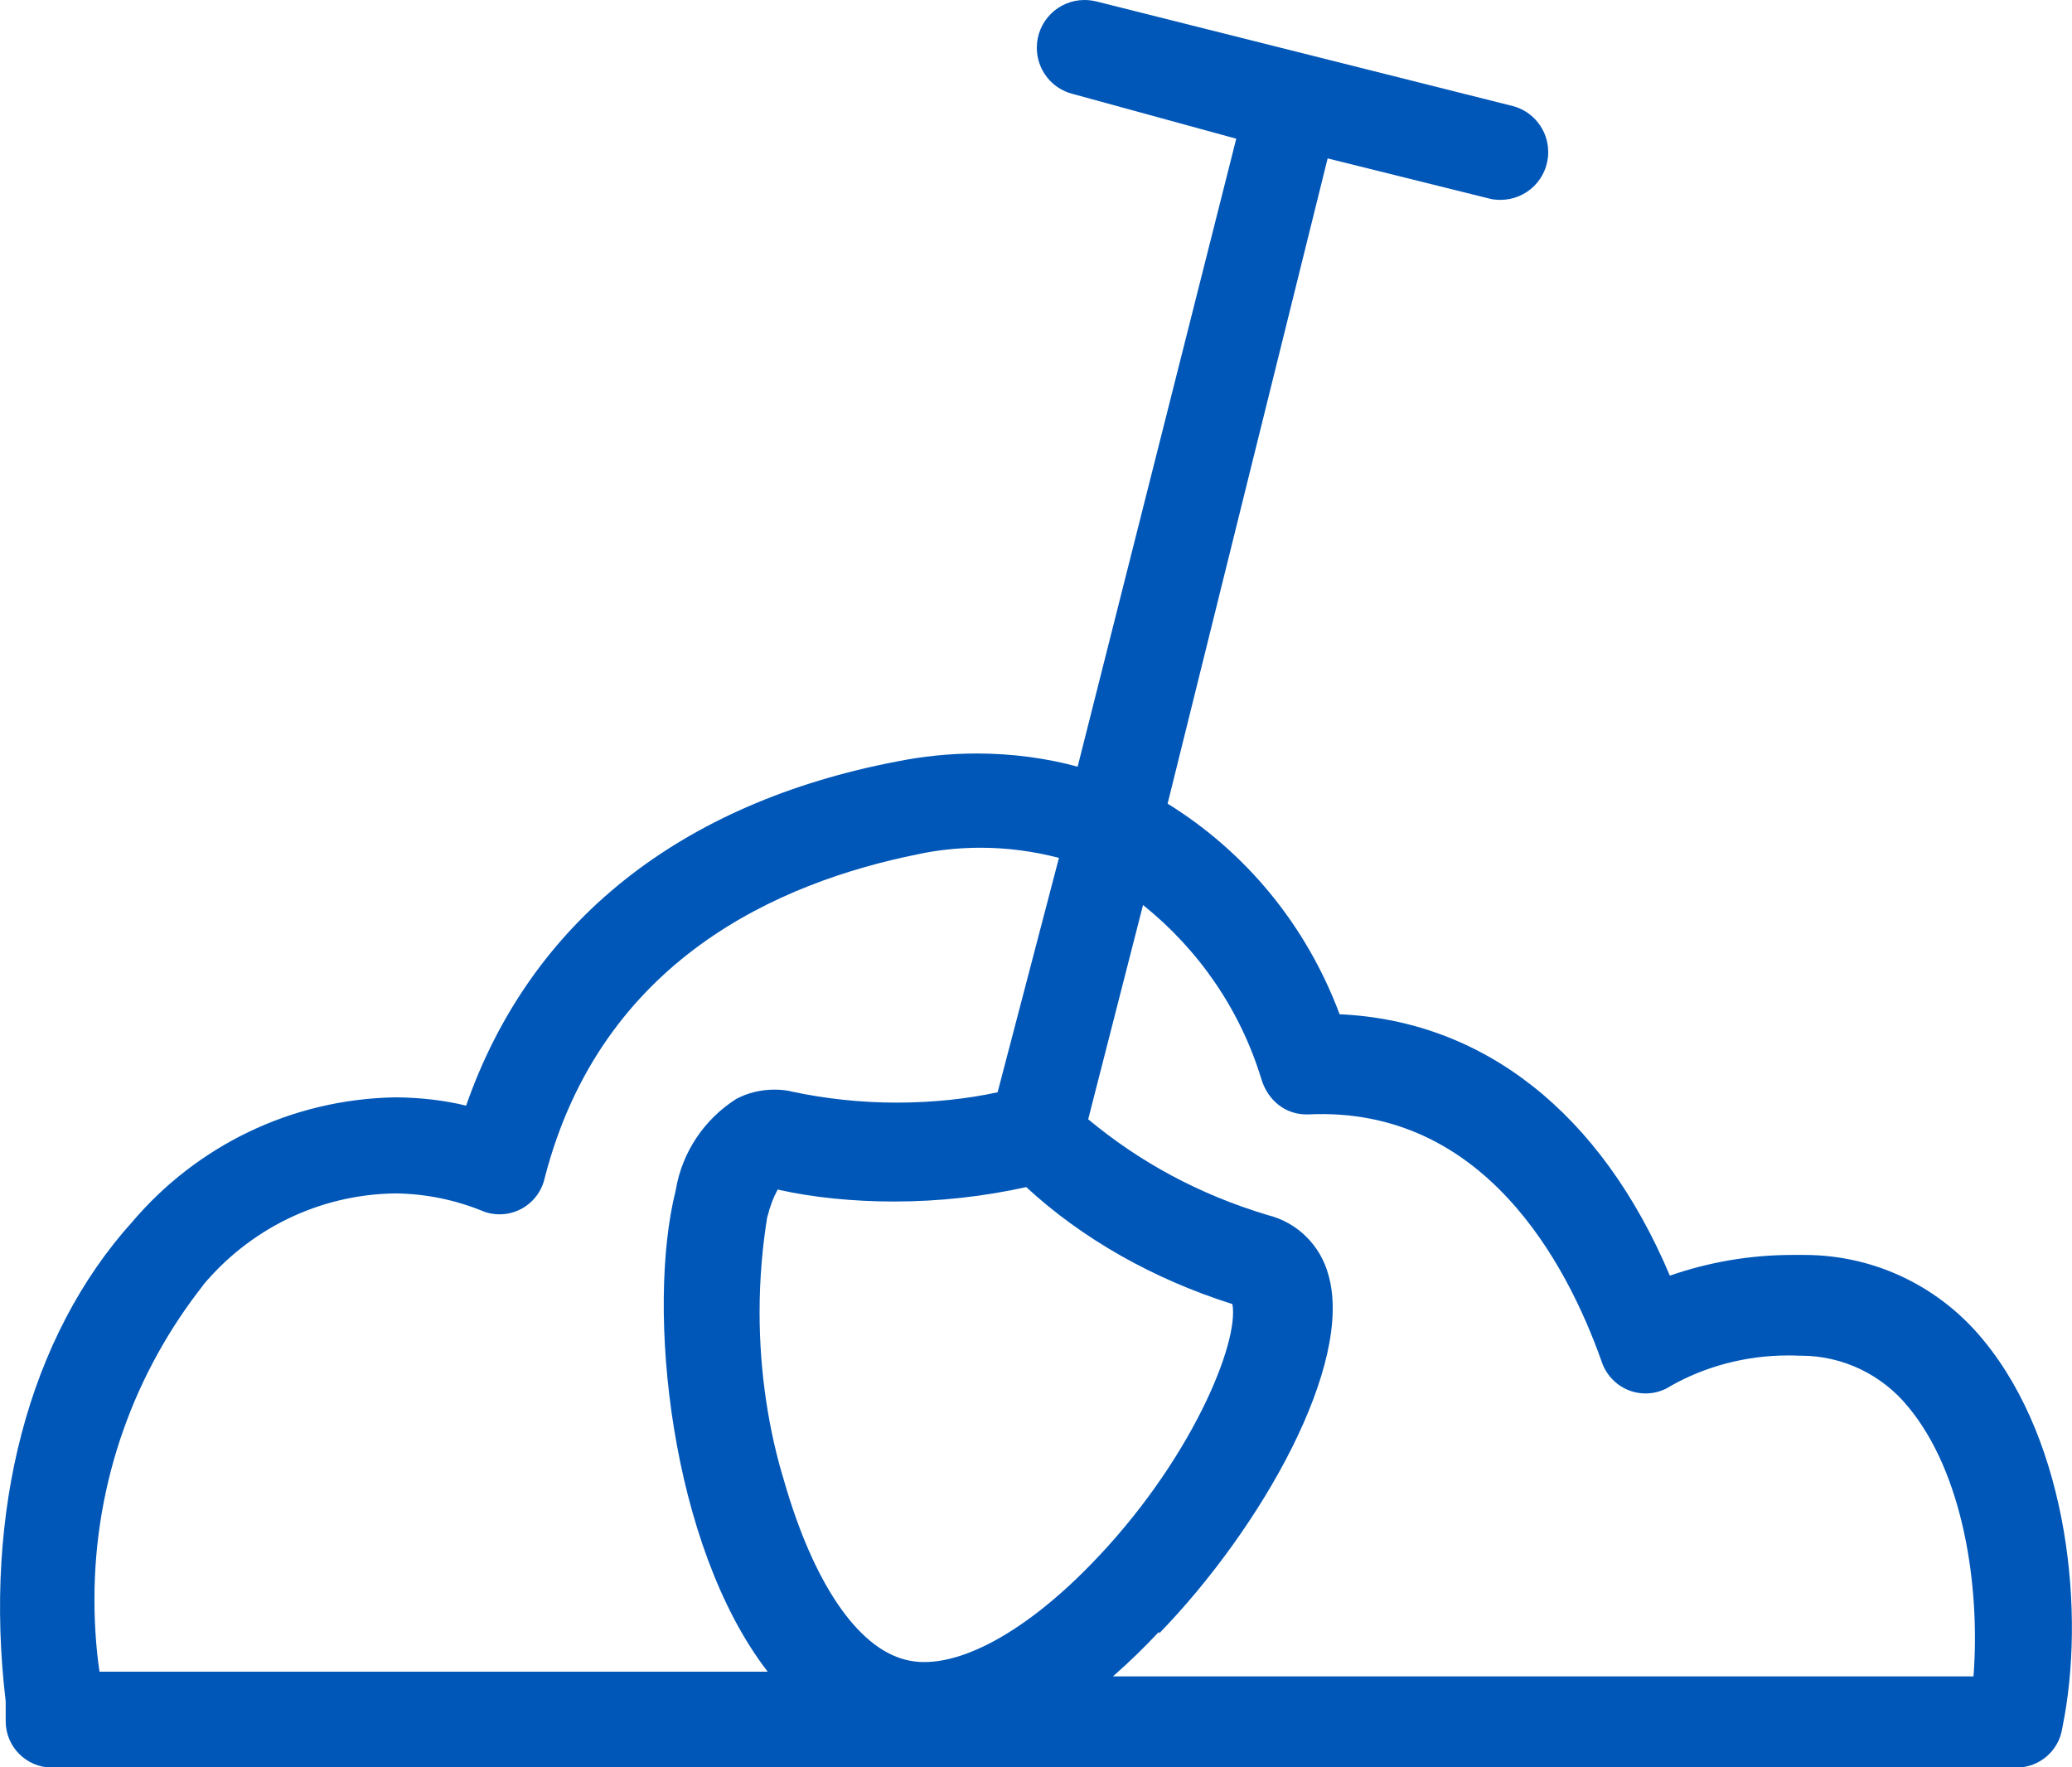 <?xml version="1.0" encoding="utf-8"?>
<!-- Generator: Adobe Illustrator 24.3.0, SVG Export Plug-In . SVG Version: 6.00 Build 0)  -->
<svg version="1.1" id="Layer_1" xmlns="http://www.w3.org/2000/svg" xmlns:xlink="http://www.w3.org/1999/xlink" x="0px" y="0px" fill="#0057b8"
	 viewBox="0 0 1020.2 870.2" style="enable-background:new 0 0 1020.2 870.2;" xml:space="preserve">
<path d="M976.7,660c-21-25.8-52.8-42.1-88.4-42.1c-0.9,0-1.9,0-2.8,0c-0.7,0-1.8,0-2.8,0c-21.2,0-41.5,3.6-60.5,10.2
	c-33.8-80-91.6-125.5-162.6-128.7c-16.5-44.1-46.4-80-84.7-103.7l78.8-317.7L733,97.7c1.7,0.5,3.7,0.7,5.8,0.7
	c13,0,23.5-10.5,23.5-23.5c0-10.9-7.4-20.1-17.5-22.7l-205-51.5C538.1,0.3,536.1,0,534,0c-13,0-23.5,10.5-23.5,23.5
	c0,10.9,7.4,20.1,17.5,22.7l80.7,22.1l-78.1,309.2c-14.9-4.1-32-6.5-49.7-6.5c-13.4,0-26.5,1.4-39.1,3.9
	C335,395.3,261.1,453.8,229.5,544.4c-10.4-2.6-22.4-4-34.8-4.1c-51.9,0.9-98.1,24.4-129.3,61C14,658.1-8.3,744.2,2.8,837.7l0,0
	c0,2,0,5.2,0,9.8c0,12.6,10.2,22.8,22.8,22.8h967.1c0.1,0,0.1,0,0.2,0c11.4,0,20.9-8.4,22.5-19.4C1027,795.1,1018.6,710.9,976.7,660
	L976.7,660z M99.7,633.1L99.7,633.1c22.8-27.5,56.9-45,95-45.5c15.3,0.2,29.7,3.3,43,8.7c1.9,0.9,5,1.6,8.3,1.6
	c10.9,0,20-7.7,22.2-17.9C295.9,472.5,383.5,434.4,452,420.6c9.2-2,19.9-3.2,30.8-3.2c13.3,0,26.3,1.8,38.6,5l-30.2,115.4
	c-15,3.3-32.2,5.1-49.8,5.1s-34.9-1.9-51.4-5.4c-1.5-0.5-5-1-8.6-1c-6.8,0-13.3,1.6-18.9,4.6c-15.6,9.9-26.7,26.1-29.8,45
	C318,644.5,330,761,378,823.1H49c-1.6-10.7-2.5-23-2.5-35.6c0-58.5,20.1-112.3,53.7-154.9L99.7,633.1z M377.8,599.4
	c1.2-5.1,2.9-9.6,5.1-13.7c17.2,3.9,37,5.9,57.4,5.9c22.3,0,44.1-2.5,65-7.1c27.7,25.6,62.9,45.4,101.5,57.6
	c3.5,19-20.6,78-70,128.5c-34.1,35-68.3,52.6-91,46.6l0,0c-24.1-6.1-45.5-38.7-59.6-87.6c-7.7-25-12.2-53.7-12.2-83.5
	c0-16.5,1.4-32.7,4-48.4L377.8,599.4z M570.8,804.2c50.7-52.3,95.8-132.7,83.3-176.4c-3.9-14.6-15.3-25.9-29.8-29.5
	c-34.1-10.2-63.4-26.3-88.5-47.2l27-105.5c27.4,22,47.8,51.5,58.2,85.5c3.2,10.8,11.9,17.6,22.2,17.6c0.3,0,0.6,0,1,0
	c86.7-4.1,127.4,74,144.2,121.1c2.9,9.5,11.6,16.3,21.8,16.3c4.7,0,9-1.4,12.6-3.8c16.5-9.3,36.4-14.9,57.5-14.9
	c1.8,0,3.6,0,5.5,0.1c0.1,0,0.5,0,0.8,0c21.2,0,40.2,9.7,52.7,24.9c27.4,32.7,35.8,88.6,32.4,133H548c8.1-7.1,15.5-14.3,22.6-21.9
	L570.8,804.2z"/>
</svg>

